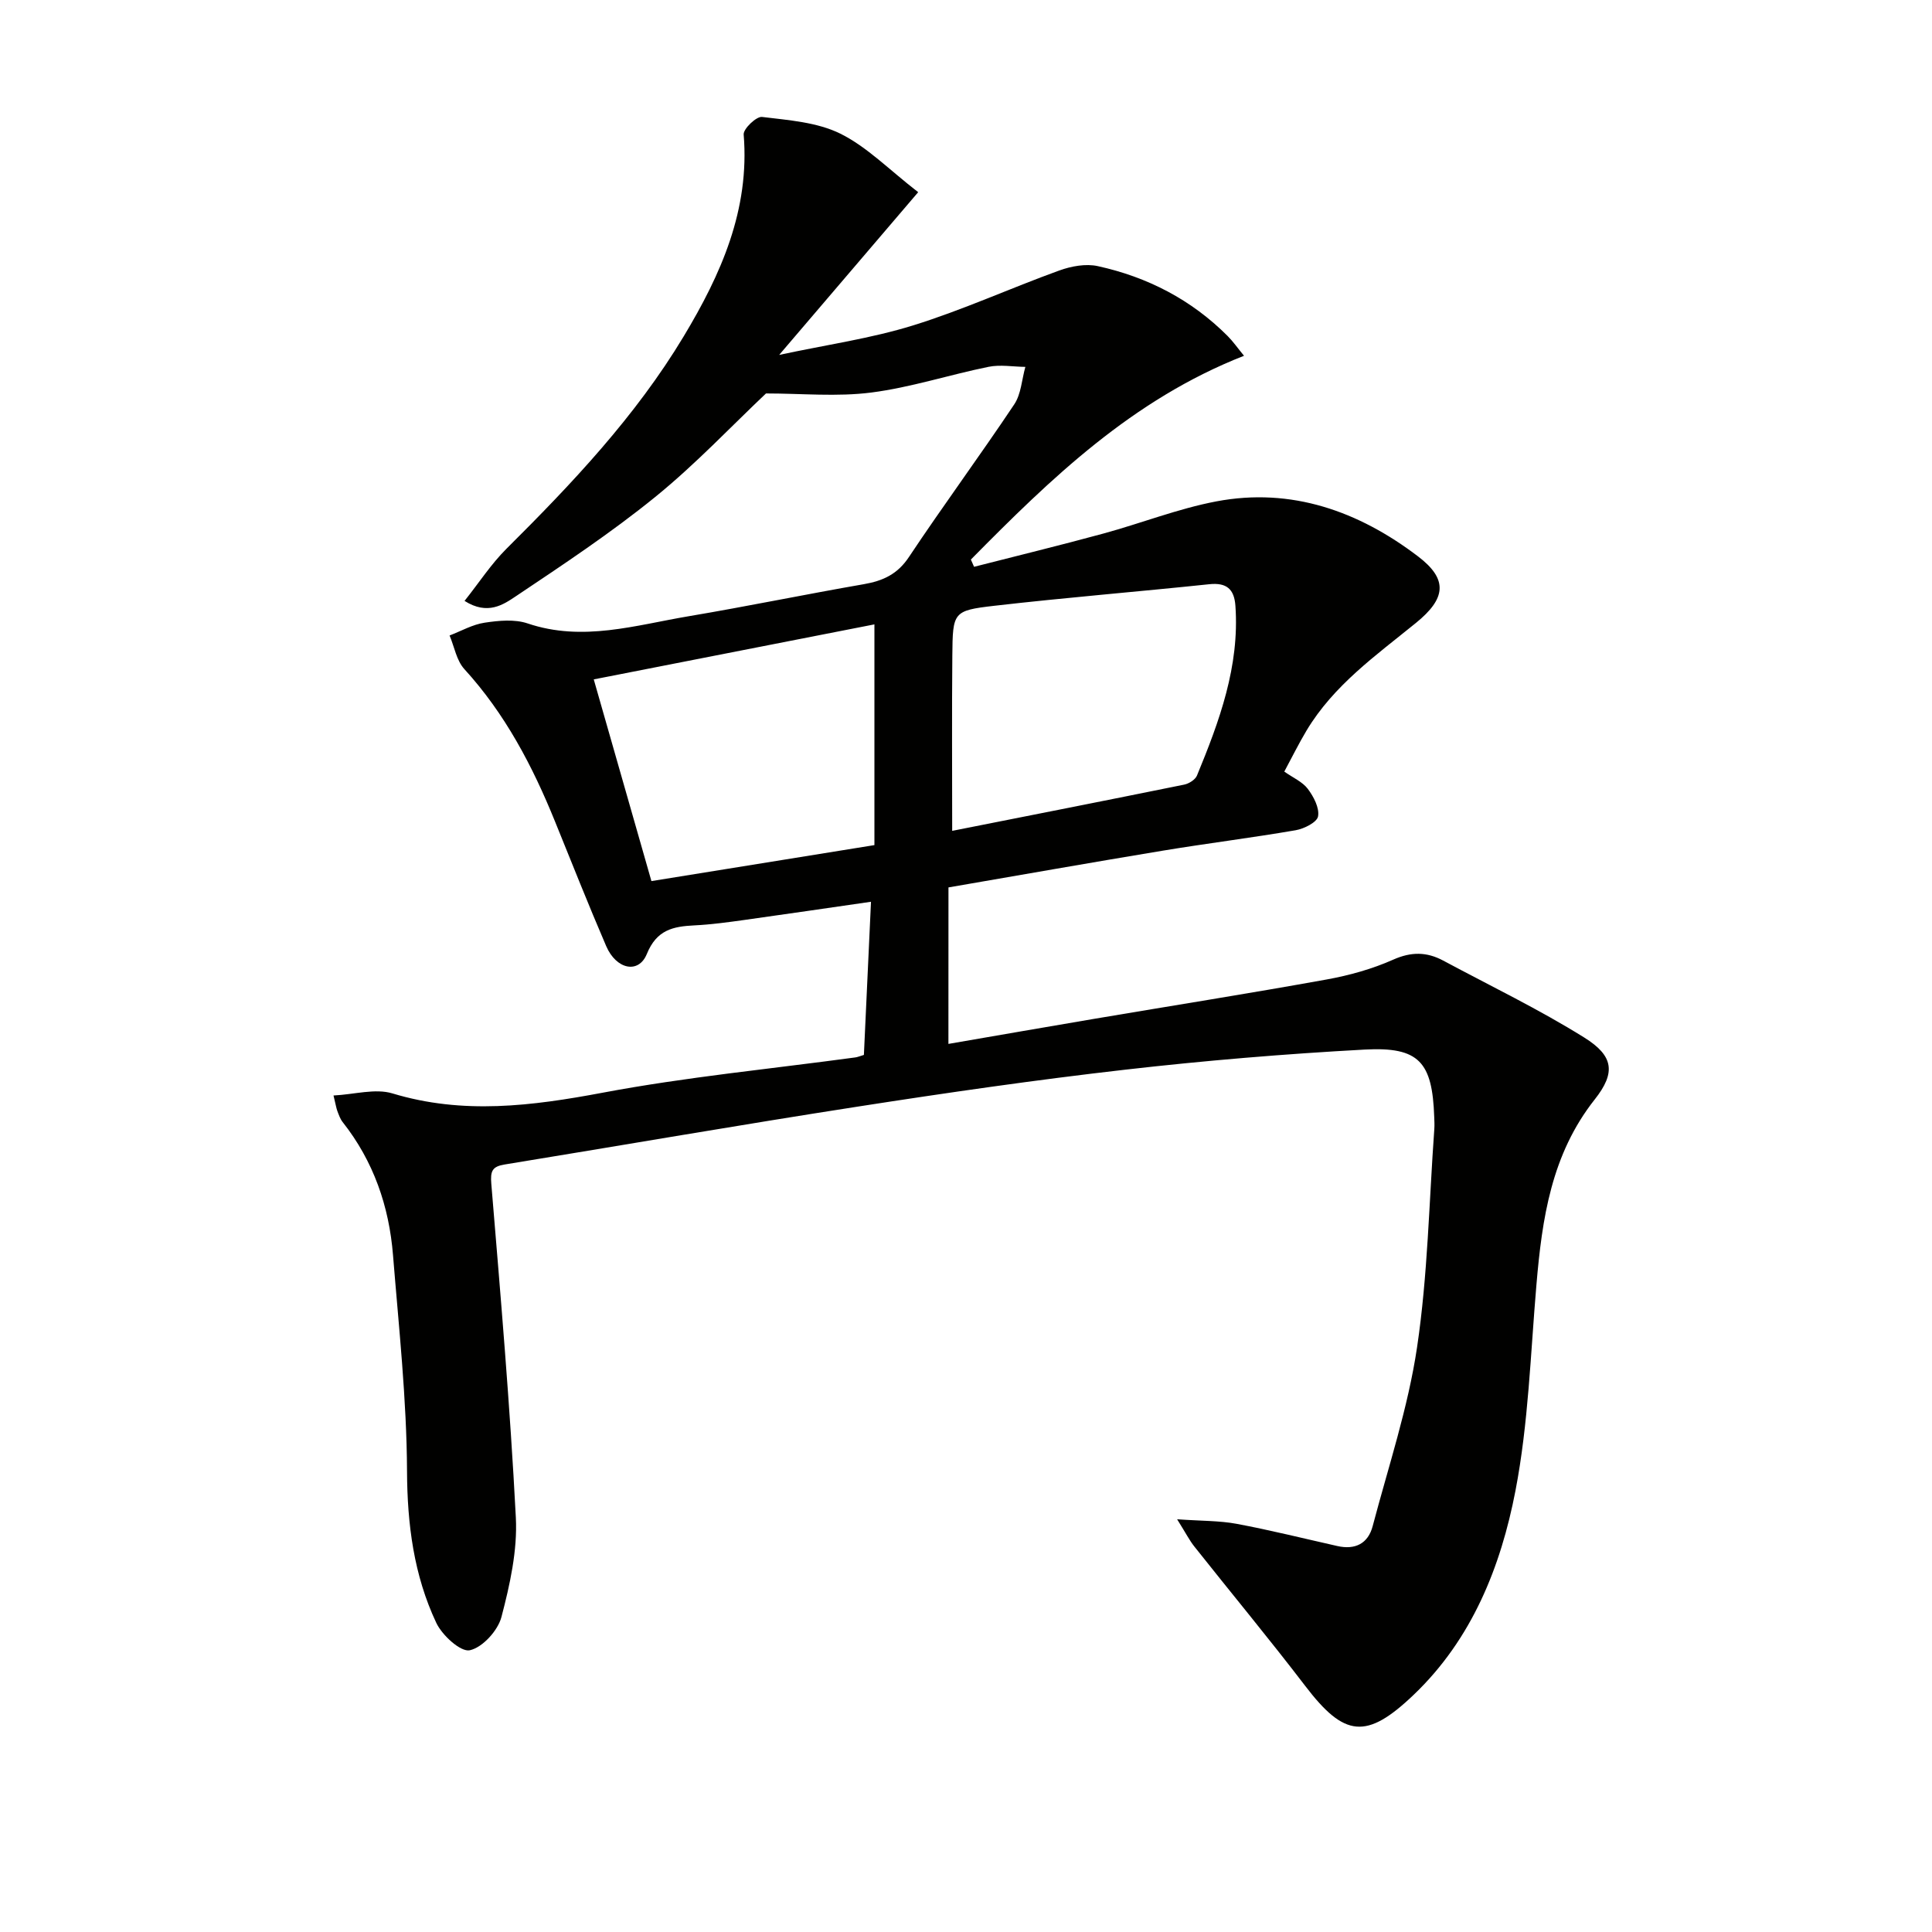 <svg enable-background="new 0 0 400 400" viewBox="0 0 400 400" xmlns="http://www.w3.org/2000/svg"><path d="m196.36 216.13c10.31-1.77 20.26-3.52 30.23-5.2 16.03-2.71 32.09-5.25 48.08-8.14 4.7-.85 9.44-2.17 13.79-4.11 3.73-1.66 6.94-1.62 10.34.2 9.77 5.24 19.81 10.07 29.2 15.93 6.07 3.79 6.58 7.24 2.17 12.82-8.99 11.38-10.9 24.67-12.07 38.38-1.22 14.24-1.65 28.66-4.34 42.63-3.03 15.73-9 30.7-21.02 42.2-9.86 9.44-14.41 8.82-22.51-1.79-7.47-9.77-15.33-19.24-22.97-28.88-.99-1.25-1.72-2.7-3.55-5.62 5.09.36 8.77.28 12.31.94 7 1.31 13.92 3.04 20.87 4.6 3.68.83 6.36-.5 7.31-4.13 3.25-12.31 7.33-24.51 9.19-37.04 2.22-14.91 2.48-30.11 3.57-45.18.06-.83.01-1.67-.02-2.5-.39-11.35-3.12-14.54-14.35-13.94-16.58.9-33.16 2.28-49.66 4.17-18.47 2.11-36.89 4.77-55.27 7.63-24.43 3.79-48.8 8.02-73.2 12-2.55.42-2.96 1.35-2.74 4 1.91 23.02 3.89 46.04 5.08 69.09.35 6.82-1.23 13.91-2.98 20.59-.74 2.82-3.92 6.32-6.56 6.89-1.89.4-5.71-3.09-6.93-5.67-4.65-9.87-6.01-20.37-6.06-31.4-.07-14.91-1.7-29.82-2.9-44.72-.81-10.14-4.04-19.48-10.43-27.57-.5-.64-.78-1.46-1.08-2.24-.23-.6-.32-1.25-.81-3.26 4.35-.22 8.64-1.51 12.2-.43 14.64 4.43 28.89 2.6 43.54-.15 17.27-3.25 34.84-4.93 52.28-7.3.47-.06.92-.26 1.79-.52.48-10.36.96-20.78 1.47-31.71-8.91 1.28-17.53 2.56-26.16 3.76-3.45.48-6.92.96-10.4 1.13-4.41.22-7.81.9-9.85 5.92-1.7 4.18-6.32 3.22-8.41-1.62-3.68-8.54-7.1-17.19-10.6-25.81-4.65-11.47-10.32-22.29-18.77-31.55-1.62-1.77-2.07-4.62-3.06-6.96 2.41-.92 4.76-2.28 7.26-2.65 2.92-.44 6.22-.76 8.92.16 11.39 3.85 22.33.35 33.35-1.5 12.11-2.04 24.14-4.53 36.24-6.63 3.95-.69 6.96-2.05 9.33-5.62 7.09-10.65 14.7-20.97 21.81-31.61 1.43-2.14 1.56-5.15 2.3-7.76-2.55-.03-5.2-.51-7.64-.01-8.12 1.65-16.09 4.27-24.26 5.32-7.1.91-14.41.19-21.8.19-7.15 6.76-14.59 14.66-22.93 21.43-9.14 7.42-19.01 13.97-28.8 20.52-2.63 1.76-5.88 4.04-10.68 1 3-3.77 5.49-7.62 8.66-10.78 13.61-13.53 26.76-27.44 36.71-43.99 7.71-12.82 13.7-26.19 12.42-41.79-.1-1.17 2.63-3.78 3.8-3.64 5.49.67 11.39 1.08 16.21 3.46 5.52 2.73 10.07 7.44 16.12 12.12-9.67 11.31-18.79 21.99-28.78 33.69 9.9-2.12 19.03-3.41 27.73-6.11 10.28-3.19 20.13-7.7 30.27-11.37 2.47-.89 5.48-1.45 7.97-.9 10.27 2.25 19.37 6.94 26.87 14.46 1.13 1.13 2.05 2.46 3.4 4.1-23.14 9.07-40.01 25.43-56.55 42.19l.66 1.5c8.91-2.28 17.84-4.45 26.72-6.87 7.84-2.13 15.48-5.16 23.42-6.67 15.58-2.96 29.52 2.06 41.76 11.37 6.27 4.76 5.83 8.72-.43 13.8-8.27 6.72-17.02 12.9-22.64 22.28-1.61 2.69-3 5.52-4.6 8.49 1.83 1.29 3.77 2.12 4.87 3.58 1.21 1.61 2.43 3.94 2.12 5.69-.21 1.22-2.89 2.57-4.63 2.87-9.16 1.58-18.4 2.72-27.57 4.24-14.7 2.43-29.38 5.03-44.32 7.6-.01 10.71-.01 21.28-.01 32.4zm.78-44.11c15.87-3.14 31.96-6.31 48.02-9.57 1-.2 2.3-1.02 2.66-1.88 4.64-11.25 8.84-22.62 7.96-35.13-.24-3.46-1.81-4.87-5.44-4.48-14.85 1.56-29.73 2.76-44.56 4.47-8.45.98-8.53 1.31-8.61 10.29-.11 11.93-.03 23.87-.03 36.3zm-62.27 10.4c15.51-2.5 30.49-4.92 46.17-7.45 0-15.19 0-29.92 0-45.7-19.23 3.77-38.54 7.55-58.11 11.39 4.17 14.61 7.95 27.82 11.94 41.76z" fill="#010100"/></svg>